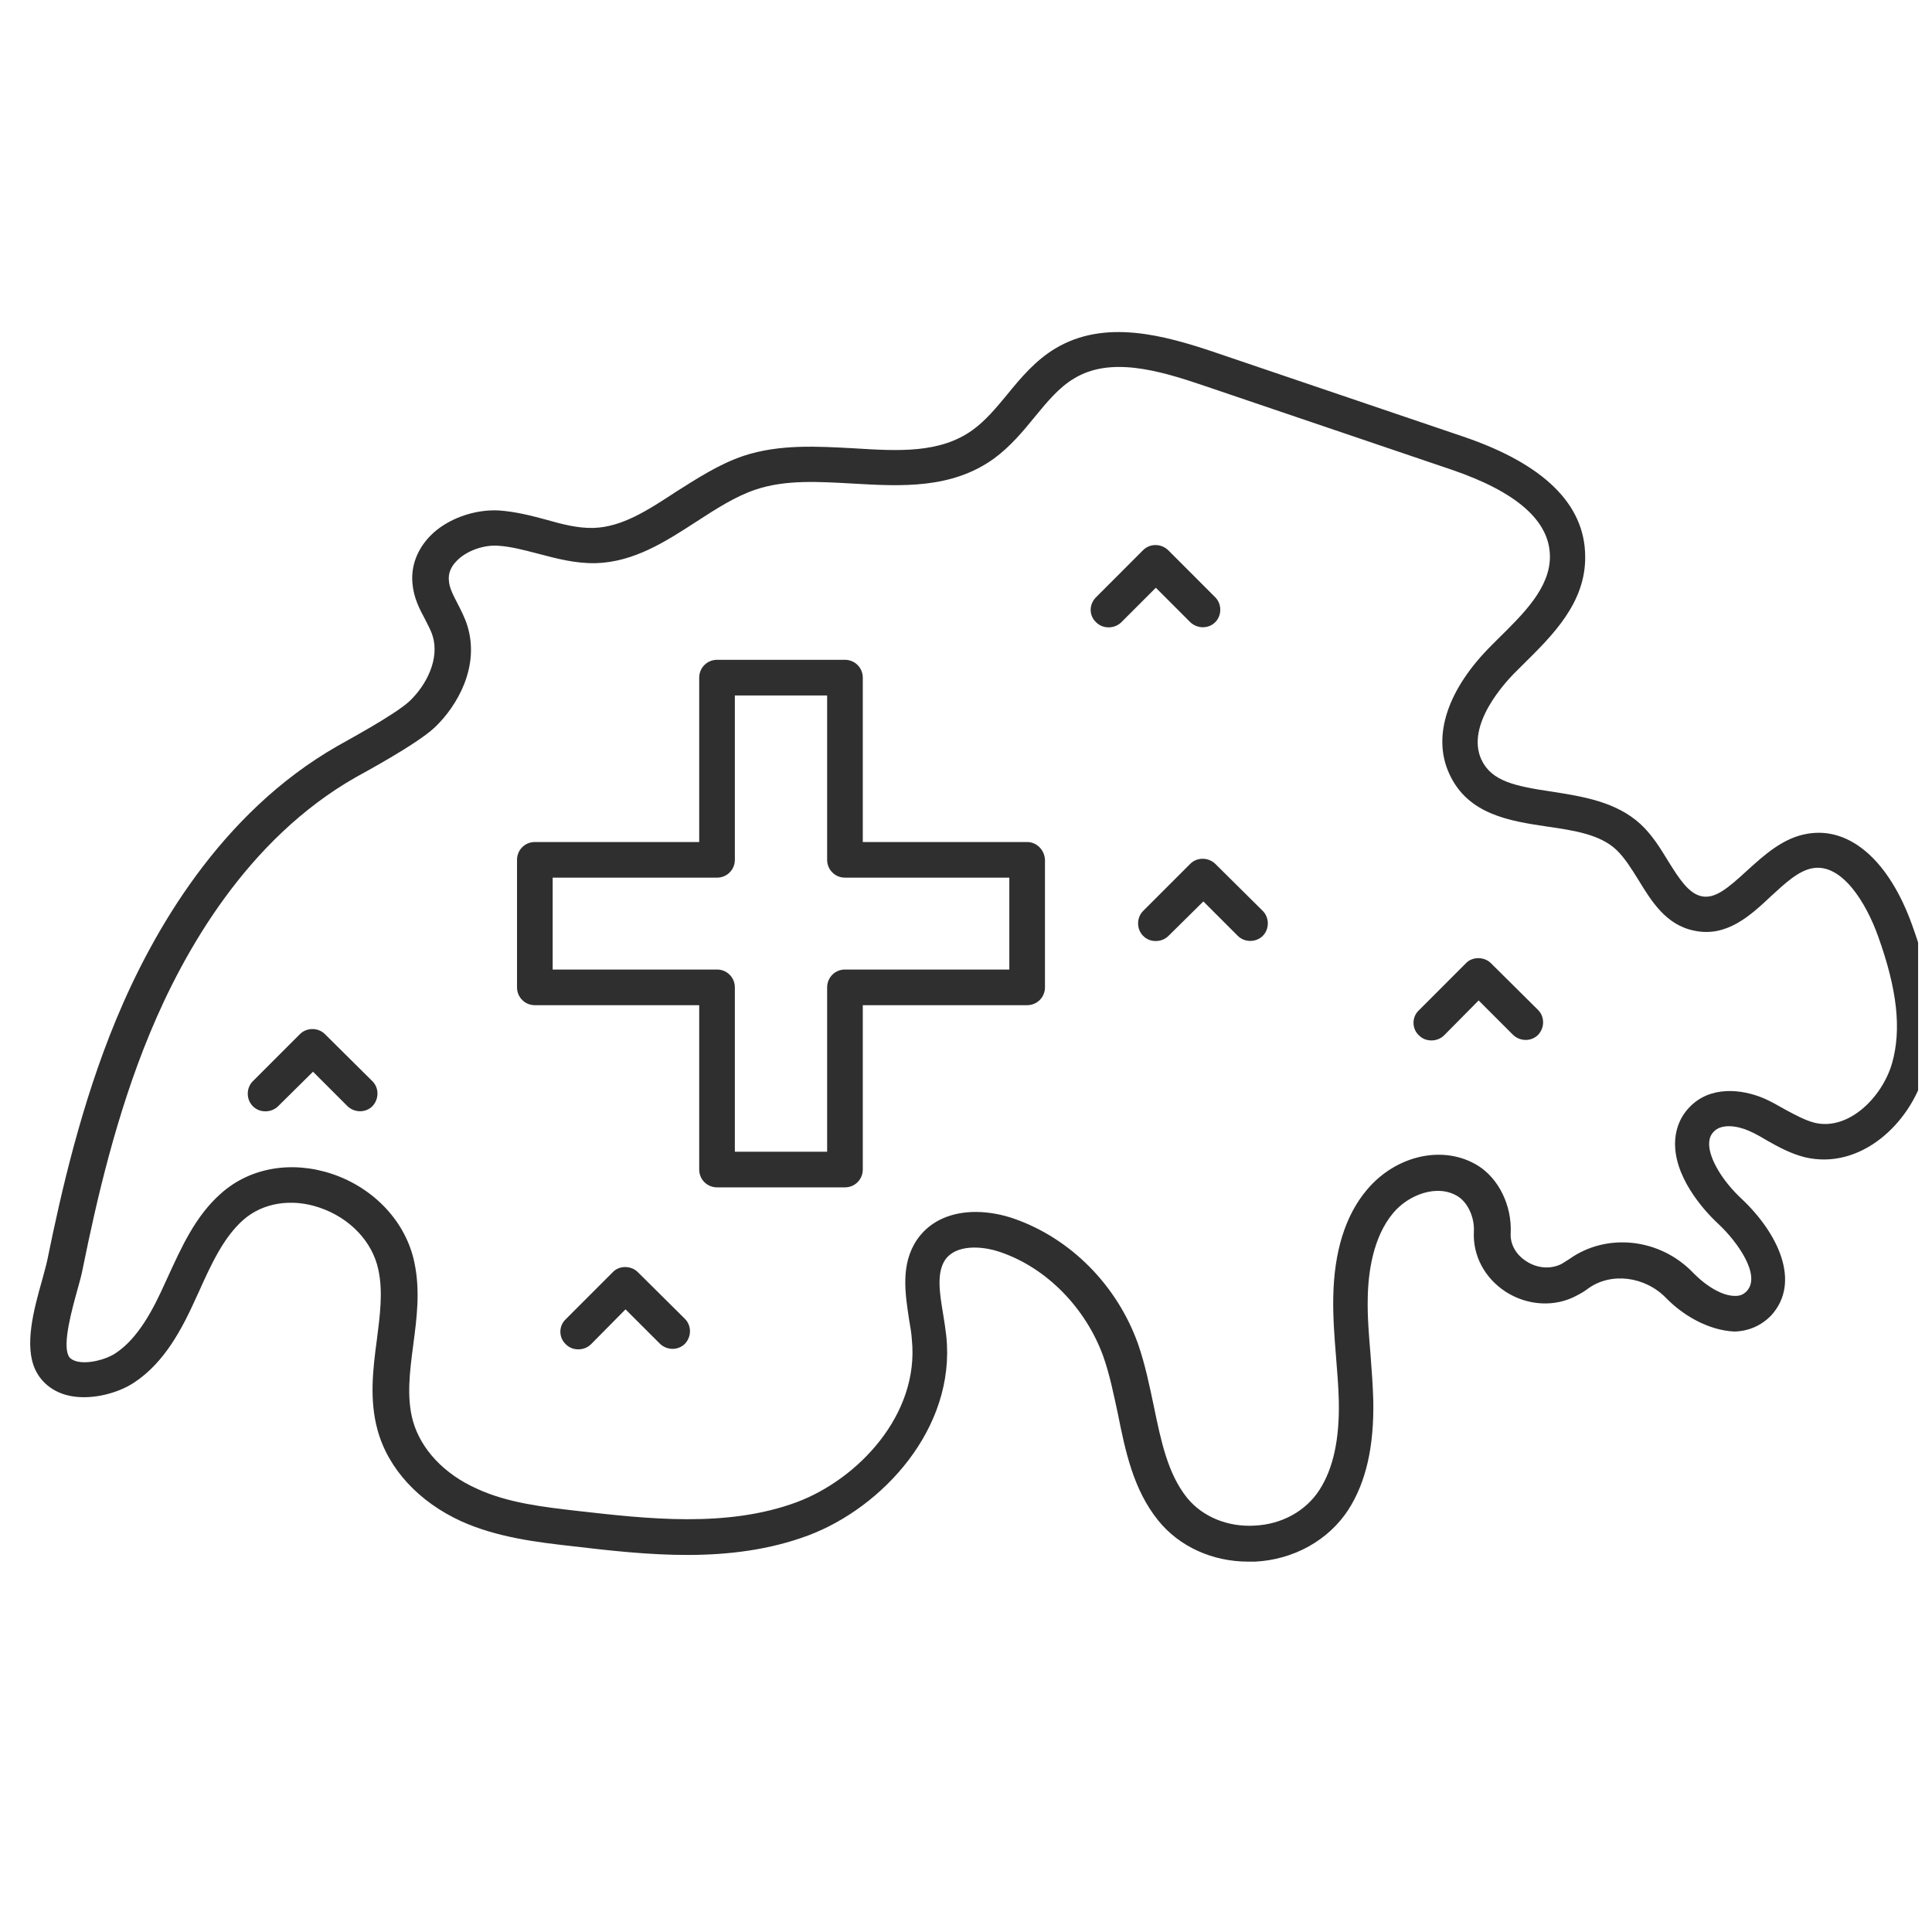 <svg xmlns="http://www.w3.org/2000/svg" fill="none" viewBox="0 0 64 64" height="64" width="64">
<g clip-path="url(#clip0_959_555)">
<path fill="#2F2F2F" d="M39.429 20.611C39.666 20.834 40.033 20.834 40.256 20.611C40.479 20.388 40.479 20.008 40.256 19.785L38.695 18.223C38.459 18 38.091 18 37.868 18.223L36.307 19.785C36.071 20.021 36.071 20.388 36.307 20.611C36.425 20.729 36.569 20.782 36.727 20.782C36.871 20.782 37.029 20.729 37.147 20.611L38.288 19.47L39.429 20.611Z"></path>
<path fill="#2F2F2F" d="M10.763 34.256C10.54 34.033 10.159 34.033 9.936 34.256L8.375 35.817C8.152 36.04 8.152 36.42 8.375 36.644C8.493 36.762 8.637 36.814 8.795 36.814C8.939 36.814 9.096 36.762 9.214 36.644L10.369 35.502L11.511 36.644C11.747 36.867 12.114 36.867 12.337 36.644C12.56 36.407 12.56 36.04 12.337 35.817L10.763 34.256Z"></path>
<path fill="#2F2F2F" d="M49.389 31.907C49.166 31.684 48.772 31.684 48.562 31.907L47.001 33.469C46.765 33.692 46.765 34.072 47.001 34.295C47.119 34.413 47.263 34.466 47.421 34.466C47.565 34.466 47.722 34.413 47.84 34.295L48.982 33.141L50.123 34.282C50.359 34.505 50.727 34.505 50.95 34.282C51.173 34.046 51.173 33.679 50.95 33.456L49.389 31.907Z"></path>
<path fill="#2F2F2F" d="M40.256 28.614C40.02 28.392 39.653 28.392 39.43 28.614L37.868 30.176C37.645 30.399 37.645 30.779 37.868 31.002C37.986 31.12 38.131 31.173 38.288 31.173C38.433 31.173 38.59 31.12 38.708 31.002L39.863 29.861L41.004 31.002C41.227 31.225 41.608 31.225 41.831 31.002C42.054 30.779 42.054 30.399 41.831 30.176L40.256 28.614Z"></path>
<path fill="#2F2F2F" d="M21.128 42.14C20.905 41.917 20.511 41.917 20.301 42.14L18.74 43.702C18.504 43.925 18.504 44.305 18.74 44.528C18.858 44.646 19.003 44.699 19.16 44.699C19.304 44.699 19.462 44.646 19.58 44.528L20.721 43.374L21.863 44.515C22.099 44.738 22.466 44.738 22.689 44.515C22.912 44.279 22.912 43.912 22.689 43.689L21.128 42.14Z"></path>
<path fill="#2F2F2F" d="M63.348 30.661C62.587 28.522 61.288 27.381 59.884 27.617C59.071 27.748 58.441 28.326 57.877 28.837C57.234 29.428 56.814 29.782 56.368 29.69C55.935 29.598 55.62 29.1 55.266 28.535C55.004 28.102 54.728 27.656 54.347 27.302C53.534 26.554 52.419 26.384 51.422 26.226C50.188 26.043 49.414 25.885 49.073 25.164C48.548 24.022 49.847 22.605 50.254 22.212L50.438 22.028C51.422 21.057 52.537 19.968 52.511 18.42C52.498 16.701 51.133 15.363 48.457 14.458L40.257 11.676C38.551 11.099 36.596 10.561 34.956 11.545C34.3 11.939 33.815 12.516 33.356 13.08C32.988 13.526 32.634 13.946 32.214 14.248C31.138 15.022 29.761 14.943 28.291 14.851C27.084 14.786 25.825 14.707 24.631 15.101C23.817 15.376 23.096 15.848 22.387 16.295C21.469 16.898 20.603 17.462 19.659 17.488C19.147 17.502 18.635 17.37 18.084 17.213C17.599 17.082 17.087 16.951 16.549 16.911C15.723 16.859 14.804 17.187 14.253 17.751C13.82 18.197 13.61 18.748 13.663 19.325C13.702 19.798 13.899 20.178 14.083 20.519C14.174 20.703 14.279 20.887 14.332 21.07C14.568 21.831 14.122 22.697 13.571 23.222C13.085 23.681 11.393 24.586 11.17 24.718C7.3 26.935 5.056 30.858 3.849 33.77C2.695 36.552 2.025 39.49 1.566 41.747C1.527 41.931 1.461 42.154 1.396 42.403C1.12 43.374 0.792 44.581 1.173 45.381C1.369 45.788 1.724 46.077 2.183 46.208C2.931 46.418 3.888 46.169 4.439 45.801C5.463 45.132 6.053 43.978 6.512 42.954L6.591 42.784C6.985 41.905 7.405 40.986 8.061 40.409C8.703 39.845 9.648 39.687 10.58 40.002C11.59 40.343 12.338 41.13 12.534 42.062C12.692 42.797 12.587 43.571 12.482 44.397C12.351 45.368 12.233 46.379 12.508 47.376C12.862 48.661 13.873 49.75 15.277 50.393C16.47 50.931 17.796 51.089 18.963 51.22C21.417 51.508 24.198 51.823 26.77 50.865C29.223 49.947 31.663 47.323 31.348 44.266C31.322 44.03 31.283 43.781 31.243 43.532C31.125 42.836 31.02 42.167 31.309 41.734C31.65 41.236 32.49 41.249 33.159 41.485C34.681 42.01 35.967 43.335 36.544 44.922C36.754 45.513 36.885 46.156 37.029 46.825C37.279 48.071 37.541 49.344 38.367 50.367C39.063 51.233 40.165 51.731 41.346 51.731H41.582C42.855 51.666 44.009 51.023 44.665 50.013C45.255 49.094 45.518 47.913 45.492 46.405C45.478 45.893 45.439 45.381 45.4 44.87C45.347 44.227 45.295 43.623 45.308 43.007C45.321 42.167 45.478 40.986 46.148 40.186C46.646 39.582 47.617 39.202 48.299 39.635C48.627 39.845 48.85 40.33 48.824 40.803C48.785 41.59 49.178 42.338 49.887 42.797C50.608 43.256 51.514 43.308 52.235 42.915C52.366 42.849 52.498 42.77 52.616 42.679C53.364 42.141 54.492 42.272 55.2 43.007C55.725 43.545 56.565 44.069 57.457 44.109C57.929 44.096 58.349 43.912 58.677 43.571C59.674 42.469 58.9 40.842 57.68 39.7C57.063 39.123 56.63 38.402 56.617 37.916C56.617 37.733 56.657 37.601 56.775 37.483C57.024 37.221 57.536 37.286 57.929 37.457C58.139 37.549 58.323 37.654 58.52 37.772C58.913 37.995 59.32 38.218 59.792 38.336C61.629 38.769 63.282 37.221 63.755 35.528C64.319 33.757 63.794 31.894 63.348 30.661ZM62.679 35.214C62.351 36.355 61.236 37.457 60.12 37.195C59.805 37.116 59.49 36.945 59.149 36.762C58.913 36.63 58.69 36.499 58.454 36.394C57.693 36.066 56.644 35.961 55.961 36.683C55.633 37.024 55.476 37.47 55.489 37.956C55.528 39.163 56.604 40.252 56.932 40.553C57.549 41.13 58.349 42.246 57.864 42.77C57.759 42.876 57.654 42.928 57.496 42.928C57.077 42.941 56.539 42.626 56.079 42.154C54.977 41.013 53.219 40.829 51.986 41.708C51.907 41.76 51.815 41.813 51.737 41.865C51.382 42.049 50.936 42.023 50.569 41.786C50.215 41.563 50.018 41.209 50.044 40.842C50.084 39.937 49.651 39.044 48.955 38.611C47.827 37.916 46.253 38.257 45.282 39.412C44.56 40.265 44.193 41.472 44.166 42.967C44.153 43.636 44.206 44.306 44.258 44.948C44.298 45.434 44.337 45.919 44.35 46.405C44.376 47.677 44.166 48.648 43.707 49.357C43.261 50.052 42.461 50.498 41.556 50.538C40.677 50.59 39.837 50.249 39.325 49.619C38.682 48.819 38.459 47.73 38.223 46.588C38.079 45.906 37.934 45.198 37.698 44.516C37.003 42.574 35.468 41.026 33.592 40.37C33.211 40.238 32.765 40.147 32.319 40.147C31.584 40.147 30.837 40.396 30.378 41.065C29.826 41.878 29.984 42.849 30.115 43.715C30.154 43.938 30.194 44.161 30.207 44.384C30.456 46.864 28.423 49.002 26.389 49.763C24.08 50.616 21.456 50.315 19.134 50.052C18.005 49.921 16.825 49.79 15.801 49.317C14.712 48.832 13.938 48.005 13.676 47.061C13.466 46.287 13.571 45.447 13.689 44.555C13.807 43.663 13.925 42.757 13.728 41.826C13.453 40.488 12.403 39.359 10.999 38.887C9.661 38.441 8.284 38.677 7.326 39.53C6.473 40.278 6.014 41.314 5.555 42.311L5.476 42.482C5.082 43.361 4.584 44.332 3.823 44.83C3.508 45.04 2.904 45.198 2.524 45.093C2.353 45.04 2.288 44.962 2.262 44.896C2.078 44.489 2.38 43.387 2.563 42.731C2.642 42.456 2.708 42.206 2.747 41.996C3.193 39.792 3.849 36.919 4.964 34.23C6.093 31.5 8.192 27.801 11.774 25.754C11.983 25.636 13.794 24.665 14.397 24.101C15.158 23.379 15.893 22.08 15.486 20.742C15.408 20.48 15.277 20.23 15.158 19.994C15.014 19.719 14.883 19.47 14.87 19.233C14.844 18.997 14.935 18.774 15.132 18.577C15.447 18.249 16.024 18.04 16.51 18.079C16.93 18.105 17.363 18.223 17.822 18.341C18.425 18.499 19.042 18.669 19.737 18.656C21.01 18.617 22.059 17.935 23.07 17.279C23.739 16.846 24.369 16.439 25.038 16.216C26.022 15.888 27.098 15.954 28.252 16.019C29.853 16.111 31.519 16.203 32.923 15.193C33.461 14.799 33.88 14.3 34.274 13.815C34.694 13.303 35.087 12.831 35.573 12.542C36.767 11.808 38.354 12.254 39.889 12.778L48.089 15.56C50.241 16.295 51.33 17.252 51.343 18.42C51.356 19.47 50.464 20.335 49.611 21.175L49.428 21.359C47.945 22.828 47.433 24.39 48.011 25.636C48.627 26.987 50.018 27.197 51.251 27.381C52.157 27.512 53.009 27.643 53.547 28.155C53.81 28.404 54.033 28.759 54.269 29.139C54.702 29.847 55.187 30.648 56.132 30.831C57.194 31.055 57.982 30.333 58.664 29.69C59.136 29.257 59.582 28.837 60.055 28.759C61.012 28.601 61.813 29.887 62.219 31.028C62.849 32.786 62.993 34.098 62.679 35.214Z"></path>
<path fill="#2F2F2F" d="M34.025 27.893H28.581V22.448C28.581 22.12 28.318 21.857 27.99 21.857H23.753C23.424 21.857 23.162 22.12 23.162 22.448V27.893H17.717C17.389 27.893 17.127 28.155 17.127 28.483V32.708C17.127 33.036 17.389 33.298 17.717 33.298H23.162V38.743C23.162 39.071 23.424 39.333 23.753 39.333H27.99C28.318 39.333 28.581 39.071 28.581 38.743V33.298H34.025C34.353 33.298 34.616 33.036 34.616 32.708V28.483C34.603 28.155 34.34 27.893 34.025 27.893ZM33.435 32.117H27.99C27.662 32.117 27.4 32.38 27.4 32.708V38.152H24.343V32.708C24.343 32.38 24.081 32.117 23.753 32.117H18.308V29.073H23.753C24.081 29.073 24.343 28.811 24.343 28.483V23.038H27.4V28.483C27.4 28.811 27.662 29.073 27.99 29.073H33.435V32.117Z"></path>
</g>
<defs>
<clipPath id="clip0_959_555">
<rect transform="translate(0.54 0.08)" fill="white" height="63" width="63"></rect>
</clipPath>
</defs>
</svg>
